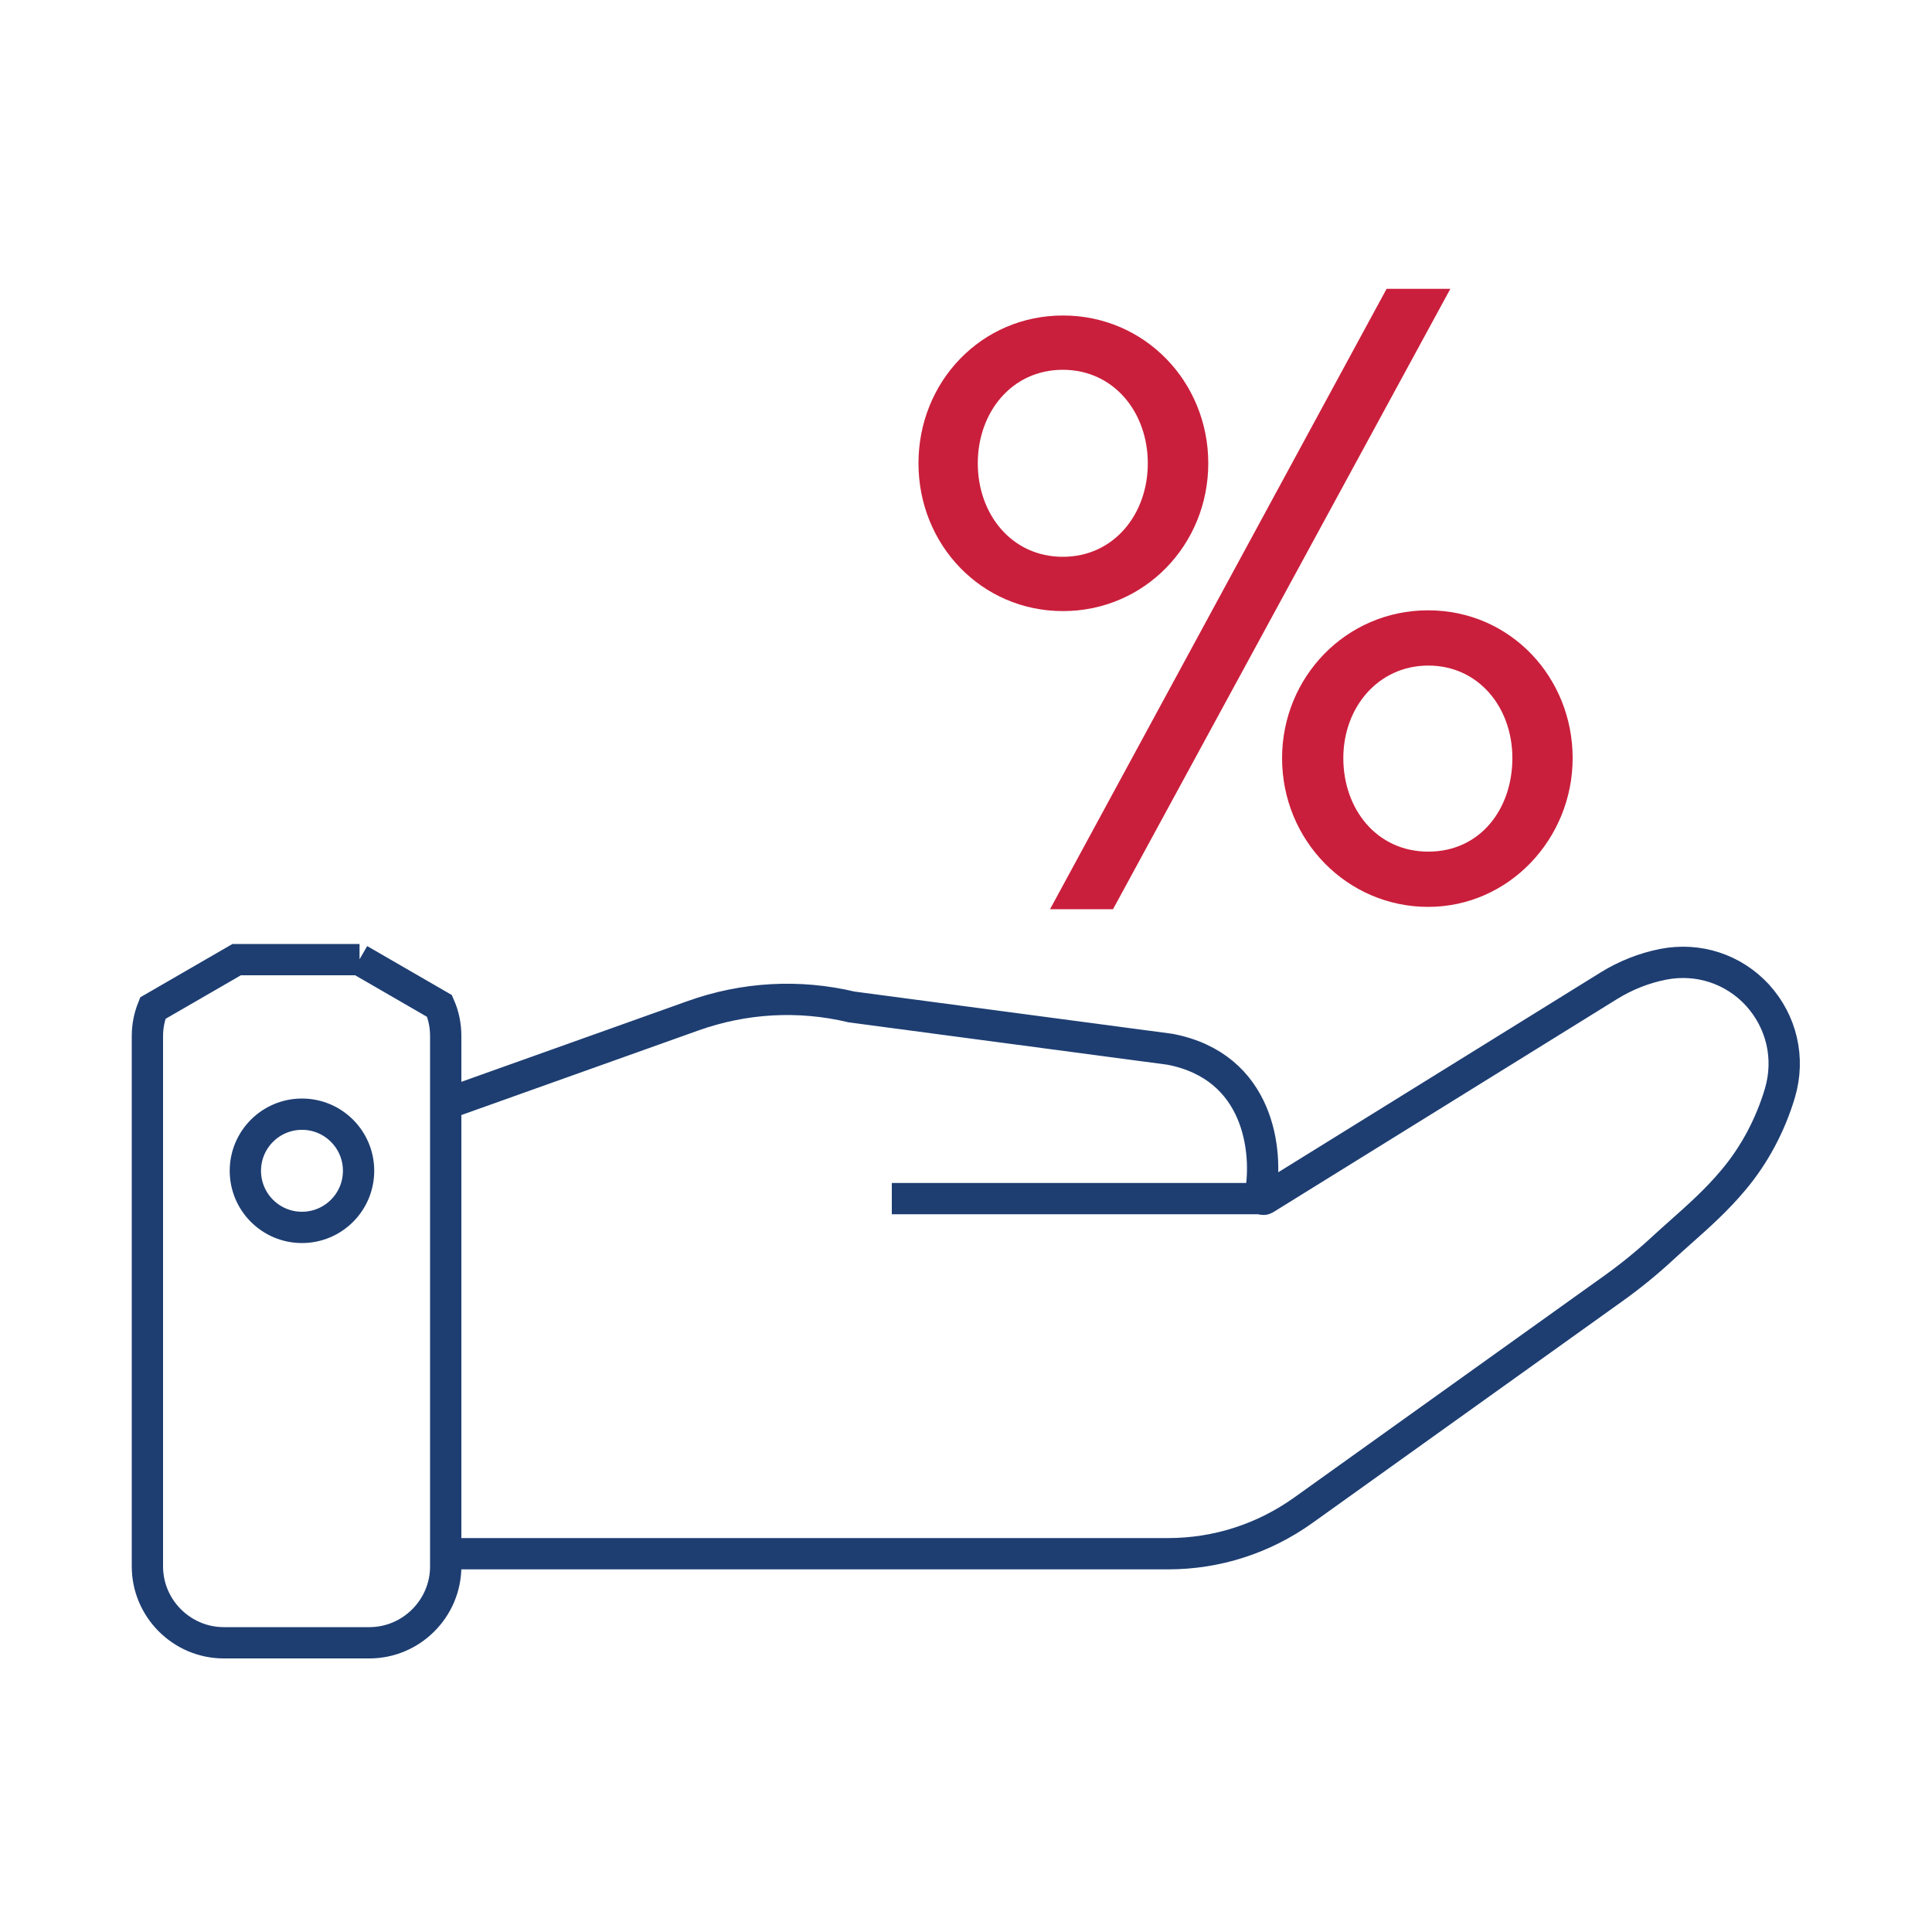 <?xml version="1.0" encoding="UTF-8"?><svg id="Layer_1" xmlns="http://www.w3.org/2000/svg" width="100" height="100" viewBox="0 0 100 100"><defs><style>.cls-1{fill:none;stroke:#1e3e72;stroke-miterlimit:10;stroke-width:1.62px;}.cls-2{fill:#ca1f3c;}</style></defs><path class="cls-1" d="M23.08,57.14l12.78-4.56c2.65-.95,5.49-1.11,8.22-.46l16.48,2.19c4.63.89,5.08,5.3,4.68,7.5-.02.08-.03.16.06.23.1.07.17.02.2,0l17.76-11.01c.87-.54,1.82-.92,2.83-1.12,1.81-.35,3.63.24,4.88,1.6,1.25,1.38,1.69,3.26,1.16,5.06-.49,1.65-1.32,3.22-2.42,4.52-.87,1.04-1.82,1.88-2.73,2.69-.3.27-.61.54-.91.82-.81.75-1.67,1.45-2.55,2.08l-16.06,11.49c-2.06,1.47-4.48,2.25-7,2.25H23.08"/><line class="cls-1" x1="65.31" y1="62.04" x2="46.16" y2="62.04"/><path class="cls-1" d="M18.61,49.67h-6.36l-4.34,2.51c-.18.45-.28.93-.28,1.44v27.46c0,2.17,1.78,3.95,3.95,3.95h7.54c2.17,0,3.95-1.78,3.95-3.95v-27.46c0-.55-.11-1.07-.32-1.55l-4.15-2.4Z"/><circle class="cls-1" cx="15.63" cy="60.6" r="2.93"/><path class="cls-2" d="M47.54,23.98c0-4.22,3.25-7.65,7.48-7.65s7.52,3.43,7.52,7.65-3.3,7.65-7.52,7.65-7.48-3.43-7.48-7.65ZM59.41,23.98c0-2.64-1.76-4.84-4.4-4.84s-4.4,2.2-4.4,4.84,1.76,4.84,4.4,4.84,4.4-2.2,4.4-4.84ZM54.35,47.06l17.42-32.11h3.3l-17.46,32.11h-3.25ZM66.36,39.24c0-4.18,3.3-7.65,7.56-7.65s7.48,3.47,7.48,7.65-3.3,7.7-7.48,7.7-7.56-3.43-7.56-7.7ZM78.28,39.24c0-2.64-1.76-4.79-4.35-4.79s-4.4,2.16-4.4,4.79,1.72,4.84,4.4,4.84,4.35-2.2,4.35-4.84Z"/></svg>